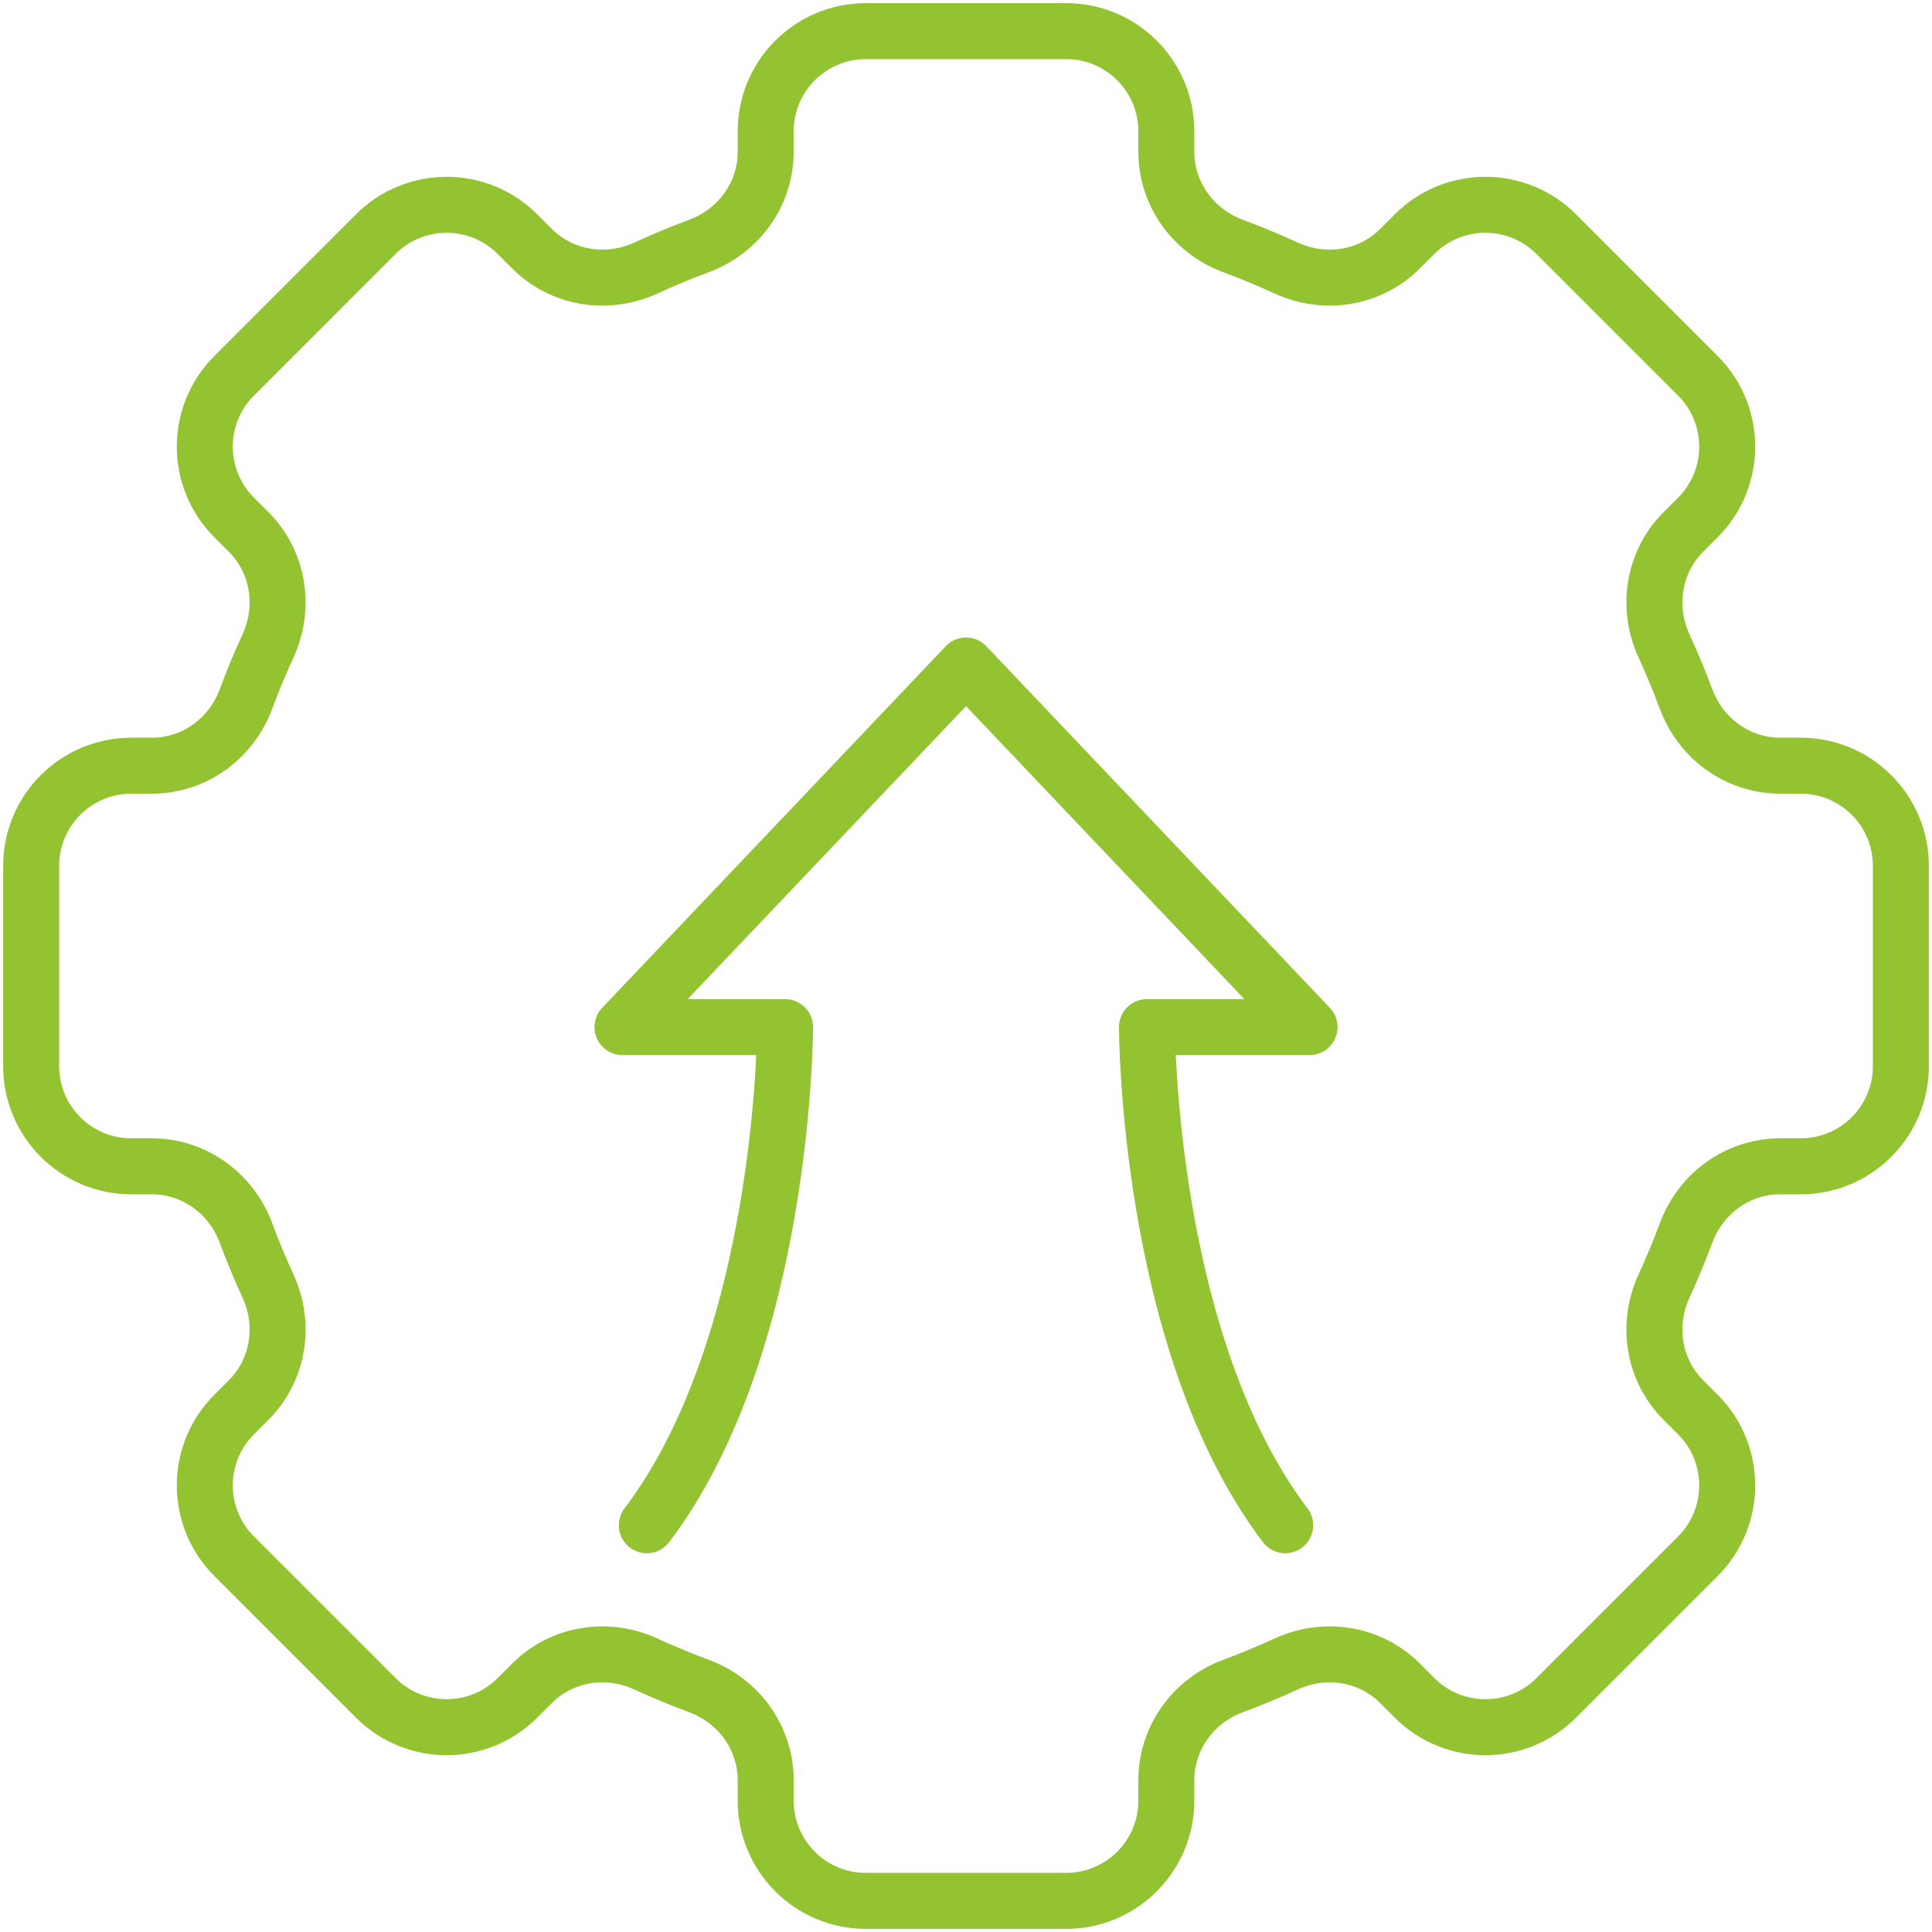 <?xml version="1.0" encoding="UTF-8"?>
<svg xmlns="http://www.w3.org/2000/svg" width="69" height="69" viewBox="0 0 69 69" fill="none">
  <path d="M23.101 54.473C28.038 47.962 28.038 36.682 28.038 36.682H22.231L34.501 23.768L46.77 36.682H40.963C40.963 36.682 40.963 47.962 45.9 54.473" stroke="#94C332" stroke-width="2" stroke-miterlimit="20" stroke-linecap="round" stroke-linejoin="round"></path>
  <path d="M67.888 38.077V30.923C67.888 28.947 66.286 27.346 64.311 27.346H63.58C62.067 27.346 60.743 26.384 60.216 24.965C59.977 24.321 59.714 23.687 59.428 23.066C58.795 21.689 59.049 20.07 60.121 18.997L60.639 18.48C62.035 17.083 62.035 14.818 60.639 13.421L55.58 8.362C54.183 6.965 51.917 6.965 50.521 8.362L50.003 8.88C48.931 9.952 47.312 10.206 45.934 9.572C45.313 9.287 44.68 9.024 44.035 8.784C42.617 8.258 41.655 6.933 41.655 5.421V4.69C41.655 2.714 40.053 1.112 38.078 1.112H30.923C28.948 1.112 27.346 2.714 27.346 4.69V5.421C27.346 6.933 26.384 8.258 24.966 8.784C24.321 9.024 23.688 9.287 23.067 9.572C21.689 10.206 20.07 9.952 18.998 8.88L18.48 8.362C17.084 6.965 14.818 6.965 13.421 8.362L8.362 13.421C6.965 14.818 6.965 17.083 8.362 18.48L8.88 18.997C9.952 20.07 10.206 21.689 9.573 23.066C9.287 23.687 9.024 24.321 8.785 24.965C8.258 26.384 6.934 27.346 5.421 27.346H4.69C2.715 27.346 1.113 28.947 1.113 30.923V38.077C1.113 40.053 2.715 41.654 4.69 41.654H5.421C6.934 41.654 8.258 42.616 8.785 44.035C9.024 44.679 9.287 45.313 9.573 45.934C10.206 47.311 9.952 48.93 8.88 50.002L8.362 50.52C6.965 51.917 6.965 54.182 8.362 55.579L13.421 60.638C14.818 62.035 17.084 62.035 18.48 60.638L18.998 60.12C20.07 59.048 21.689 58.794 23.067 59.428C23.688 59.713 24.321 59.976 24.966 60.216C26.384 60.742 27.346 62.066 27.346 63.58V64.31C27.346 66.286 28.948 67.888 30.923 67.888H38.078C40.053 67.888 41.655 66.286 41.655 64.31V63.58C41.655 62.066 42.617 60.742 44.035 60.216C44.68 59.976 45.313 59.713 45.934 59.428C47.312 58.794 48.931 59.048 50.003 60.12L50.521 60.638C51.917 62.035 54.183 62.035 55.58 60.638L60.639 55.579C62.035 54.182 62.035 51.917 60.639 50.52L60.121 50.002C59.049 48.93 58.795 47.311 59.428 45.934C59.714 45.313 59.977 44.679 60.216 44.035C60.743 42.616 62.067 41.654 63.58 41.654H64.311C66.286 41.654 67.888 40.053 67.888 38.077Z" stroke="#94C332" stroke-width="2" stroke-miterlimit="20" stroke-linecap="round" stroke-linejoin="round"></path>
</svg>
